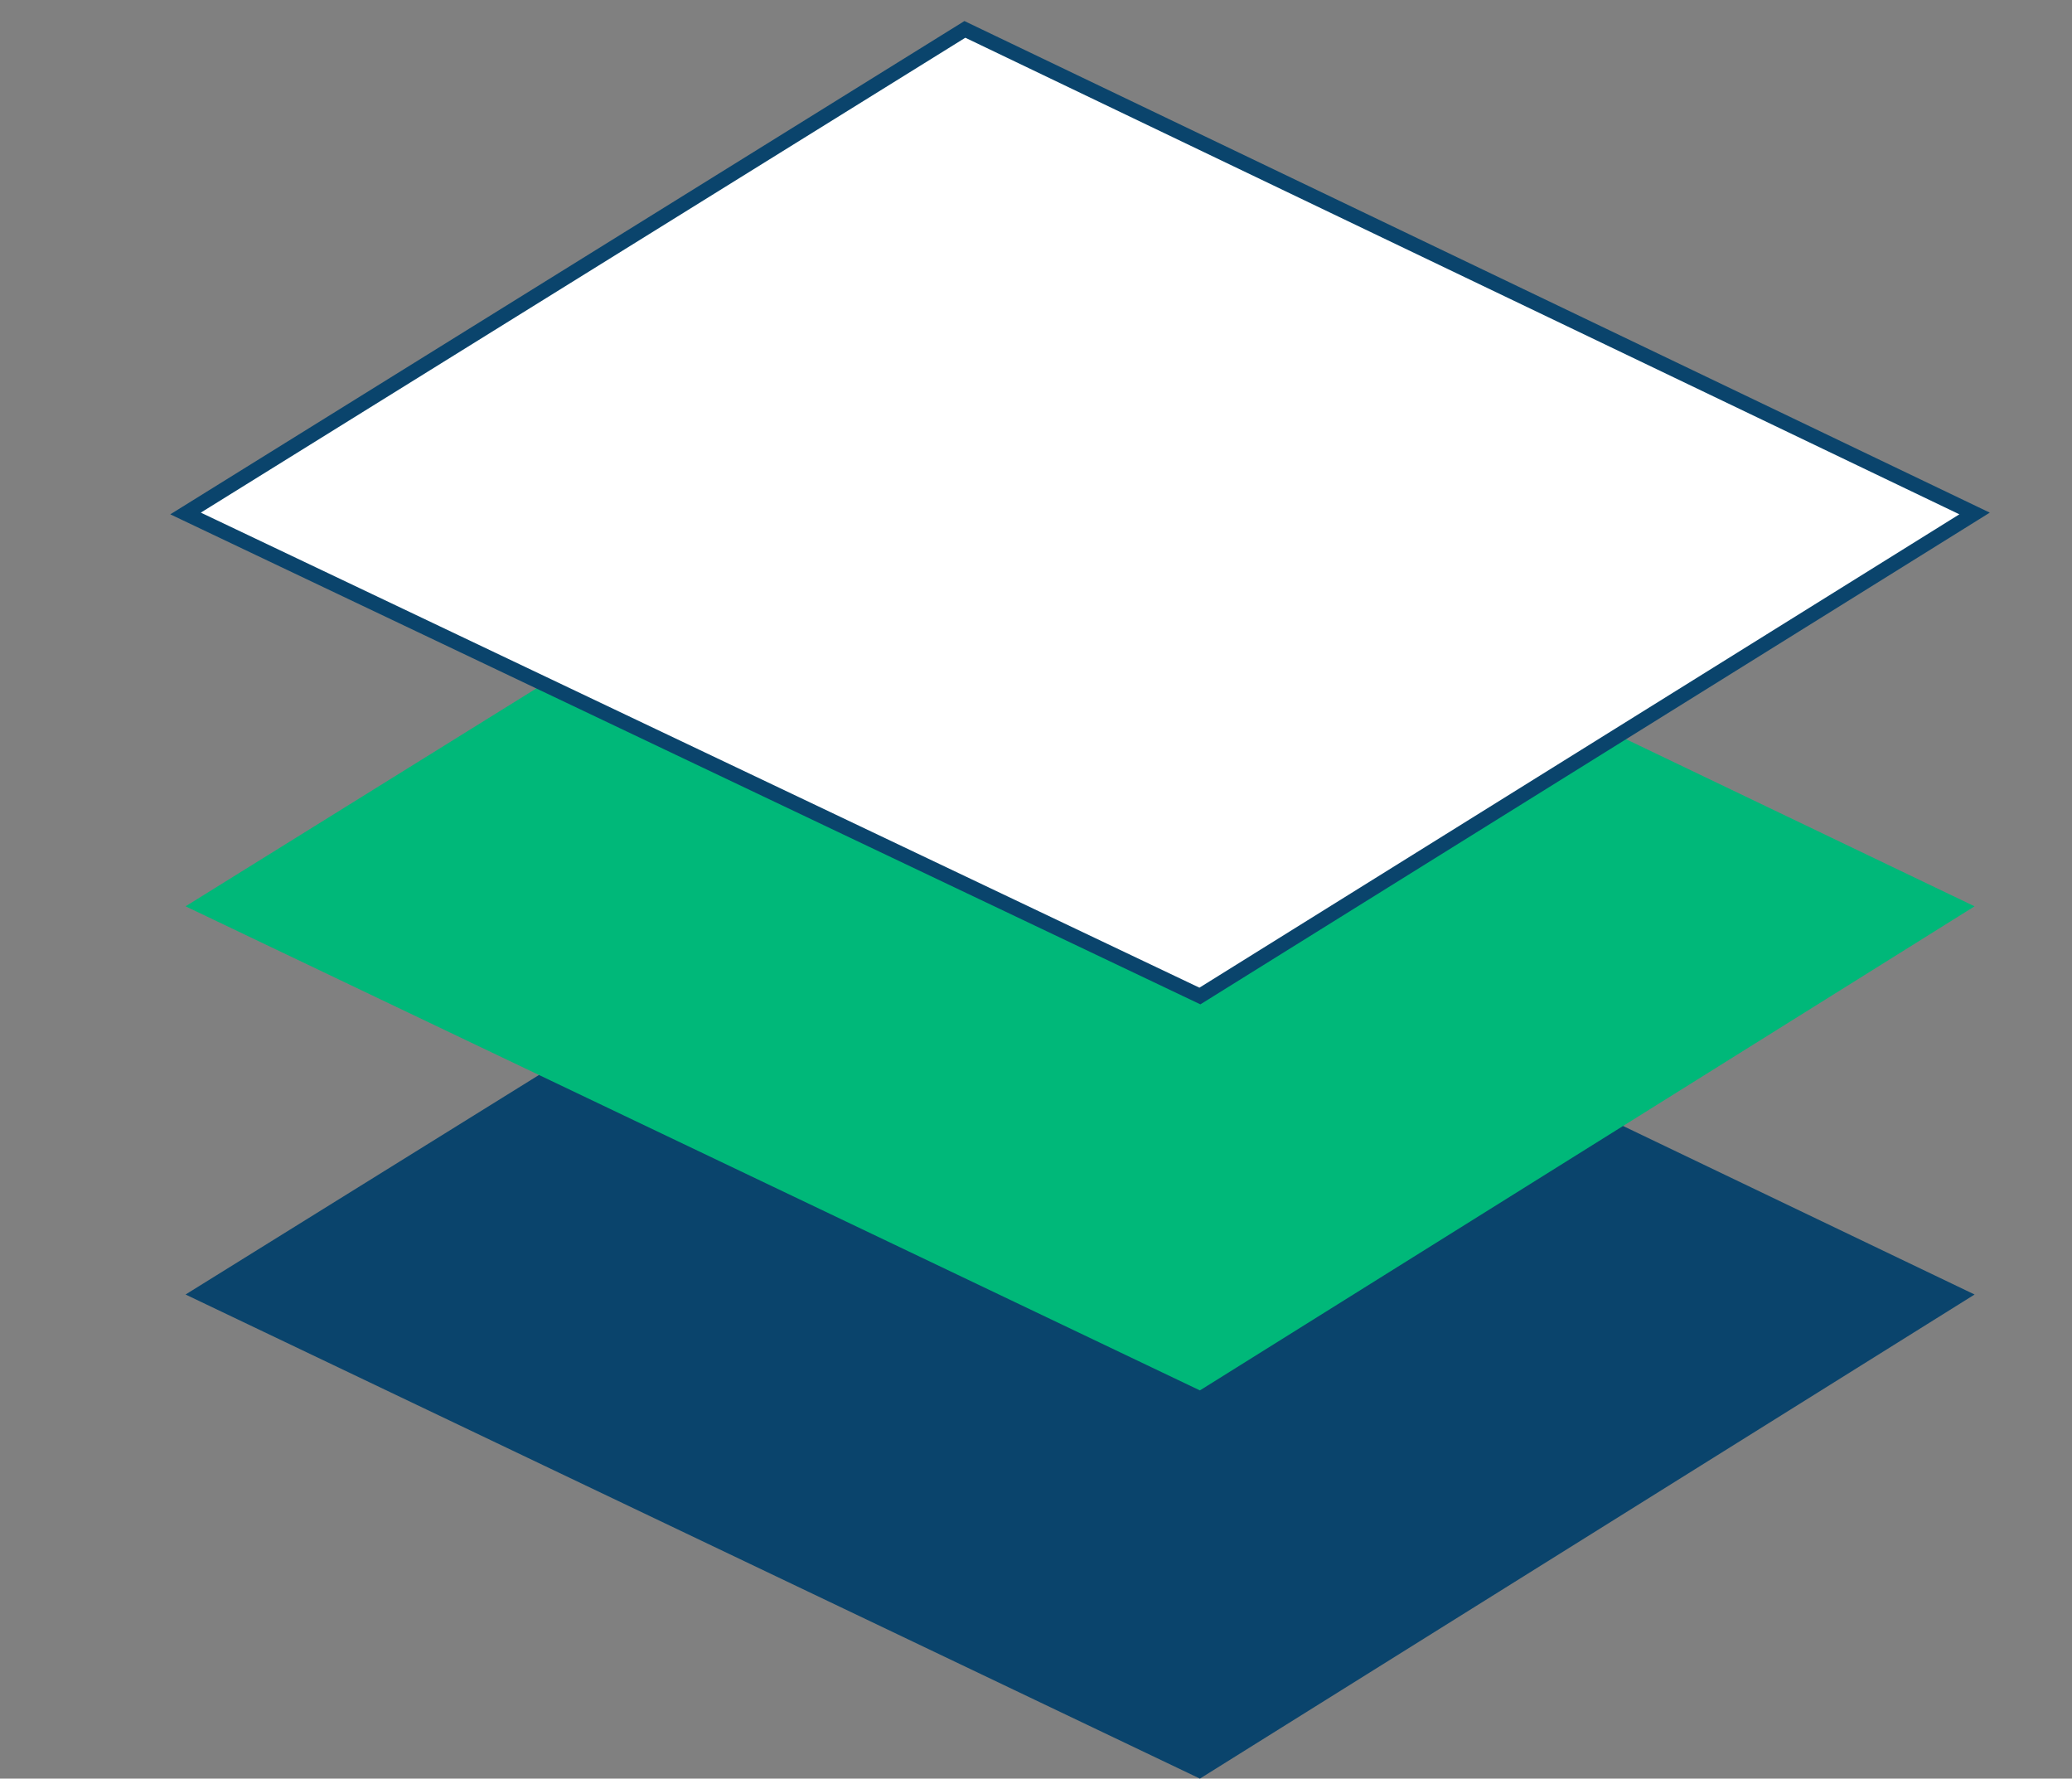 <?xml version="1.0" encoding="utf-8"?>
<!-- Generator: Adobe Illustrator 21.1.0, SVG Export Plug-In . SVG Version: 6.00 Build 0)  -->
<svg version="1.1" xmlns="http://www.w3.org/2000/svg" xmlns:xlink="http://www.w3.org/1999/xlink" x="0px" y="0px"
	 viewBox="0 0 134 115" style="enable-background:new 0 0 134 115;" xml:space="preserve">
<rect x="0" y="0" width="134" height="115" fill="#808080" stroke="none"/>
<style type="text/css">
	.st0{display:none;}
	.st1{display:inline;}
	.st2{display:inline;fill:none;}
	.st3{fill:none;}
	.st4{fill:#00B879;}
	.st5{opacity:0.82;fill:#0A446C;}
	.st6{fill:#DFE0E2;}
	.st7{fill:#F6F6F6;}
	.st8{fill:#0A446C;}
	.st9{fill:#FFFFFF;}
	.st10{clip-path:url(#SVGID_4_);}
	.st11{clip-path:url(#SVGID_6_);}
	.st12{clip-path:url(#SVGID_8_);}
	.st13{clip-path:url(#SVGID_12_);fill:#006E88;}
	.st14{fill:#687B87;}
	.st15{fill:none;stroke:#0A446C;stroke-miterlimit:10;}
	.st16{fill:none;stroke:#687B87;stroke-miterlimit:10;}
	.st17{fill:none;stroke:#000000;stroke-miterlimit:10;}
	.st18{fill:none;stroke:#0A446C;stroke-width:0.552;stroke-miterlimit:10;}
	.st19{fill:none;stroke:#0A446C;stroke-width:0.548;stroke-miterlimit:10;}
	.st20{opacity:0.46;fill:#DEDFE2;}
	.st21{clip-path:url(#SVGID_16_);}
	.st22{clip-path:url(#SVGID_18_);}
	.st23{clip-path:url(#SVGID_20_);}
	.st24{clip-path:url(#SVGID_24_);fill:#006E88;}
	.st25{fill:#F3F4F4;}
	.st26{fill:#556A8F;stroke:#556A8F;stroke-miterlimit:10;}
	.st27{fill:none;stroke:#556A8F;stroke-miterlimit:10;}
	.st28{fill:#8DC63F;}
	.st29{fill:#DB4051;}
	.st30{opacity:0.4;fill:#687B87;}
	.st31{fill:none;stroke:#00B879;stroke-width:0.661;stroke-miterlimit:10;}
	.st32{fill:none;stroke:#00B879;stroke-width:0.701;stroke-miterlimit:10;}
	.st33{fill:none;stroke:#2E3192;stroke-width:3.5;stroke-miterlimit:10;}
	.st34{fill:none;stroke:#0A446C;stroke-width:3.5;stroke-miterlimit:10;}
	.st35{fill:none;stroke:#00B879;stroke-width:3;stroke-miterlimit:10;}
	.st36{fill:#FFFFFF;stroke:#0A446C;stroke-width:0.854;stroke-miterlimit:10;}
	.st37{fill:#FFFFFF;stroke:#0A446C;stroke-width:0.948;stroke-miterlimit:10;}
	.st38{fill:none;stroke:#8DC63F;stroke-width:0.425;stroke-miterlimit:10;}
	.st39{fill:#556A8F;}
	.st40{fill:none;stroke:#2E3192;stroke-width:2.248;stroke-miterlimit:10;}
	.st41{fill:none;stroke:#556A8F;stroke-width:2.248;stroke-miterlimit:10;}
	.st42{fill:none;stroke:#8DC63F;stroke-width:1.927;stroke-miterlimit:10;}
	.st43{fill:#FFFFFF;stroke:#556A8F;stroke-width:0.549;stroke-miterlimit:10;}
	.st44{fill:none;stroke:#FFFFFF;stroke-miterlimit:10;}
	.st45{fill:#FFFFFF;stroke:#8DC63F;stroke-miterlimit:10;}
	.st46{opacity:0.9;fill:#8DC63F;}
	.st47{opacity:0.9;fill:#556A8F;}
	.st48{opacity:0.74;fill:#FFFFFF;}
	.st49{fill:#D3444A;}
	.st50{display:inline;fill:#687B87;}
	.st51{display:inline;fill:#C2F291;}
	.st52{fill:#C2F291;}
	.st53{display:inline;fill:#D80040;}
	.st54{display:inline;fill:#68A6A4;}
	.st55{display:inline;opacity:0.58;fill:#D80040;}
	.st56{display:inline;fill:#D8D440;}
</style>
<g id="grid" class="st0">
</g>
<g id="compositing_bozza_1920_xA0_Immagine_1_">
	<g>
		<polygon class="st8" points="127.7,83.7 77.6,115 12,83.7 62.4,52.4 		"/>
		<polygon class="st4" points="127.7,58.6 77.6,89.9 12,58.6 62.4,27.3 		"/>
		<polygon class="st37" points="127.7,33.2 77.6,64.4 12,33.2 62.4,1.9 		"/>
	</g>
</g>
<g id="wireframe" class="st0">
</g>
</svg>
